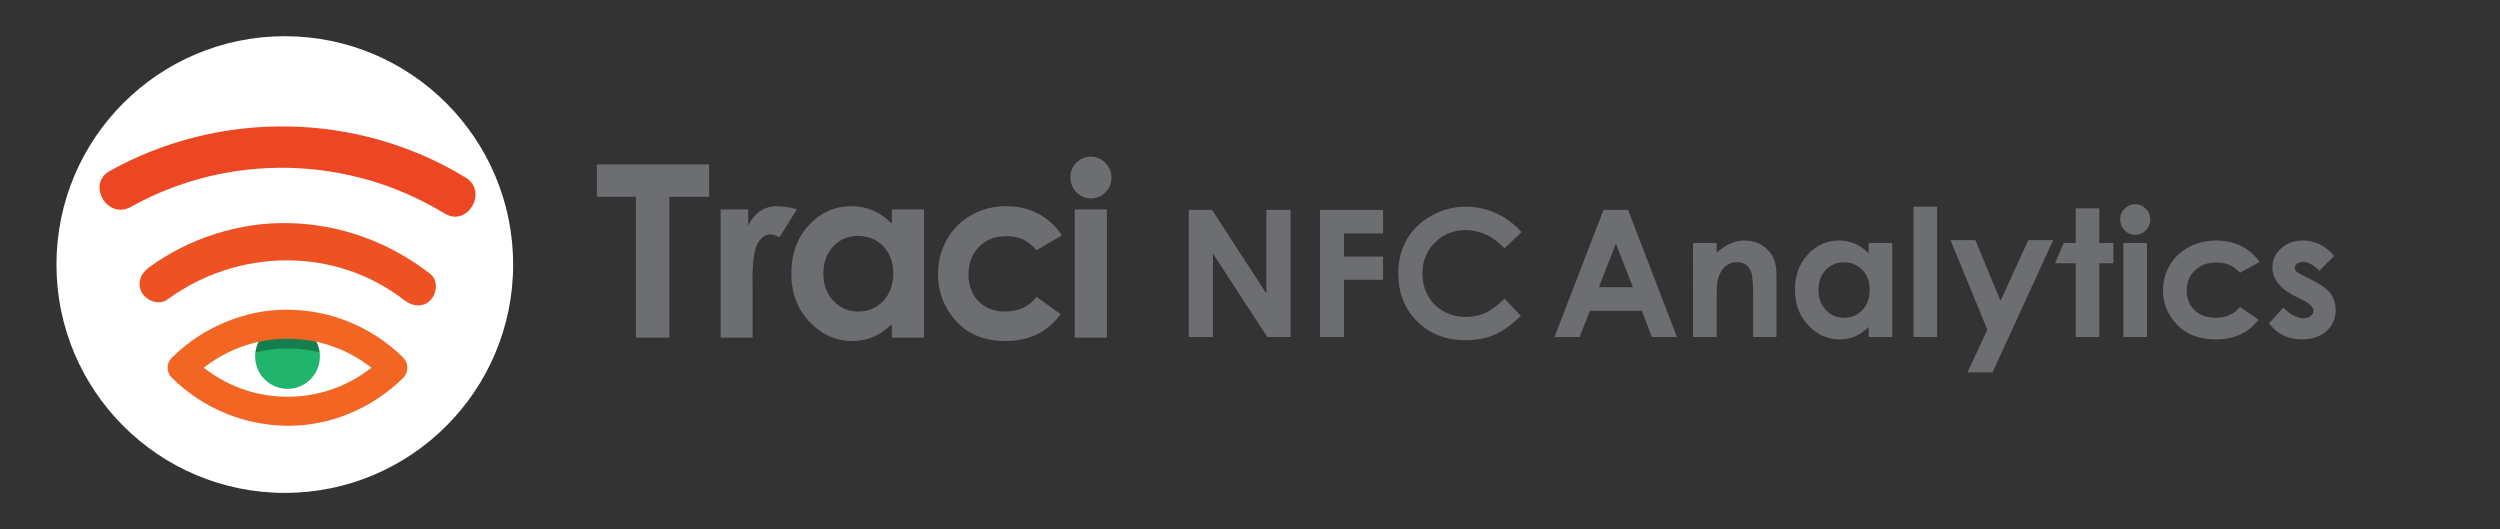 <?xml version="1.0" encoding="utf-8"?>
<!-- Generator: Adobe Illustrator 16.0.0, SVG Export Plug-In . SVG Version: 6.00 Build 0)  -->
<!DOCTYPE svg PUBLIC "-//W3C//DTD SVG 1.1//EN" "http://www.w3.org/Graphics/SVG/1.1/DTD/svg11.dtd">
<svg version="1.1" id="Layer_1" xmlns="http://www.w3.org/2000/svg" xmlns:xlink="http://www.w3.org/1999/xlink" x="0px" y="0px"
	 width="1732.542px" height="366.676px" viewBox="0 0 1732.542 366.676" enable-background="new 0 0 1732.542 366.676"
	 xml:space="preserve">
<rect x="0" y="0" width="1732.542" height="366.676" fill="#333333" stroke="none"/>
<g id="Layer_1_1_">
	<g>
		<circle fill="#FFFFFF" cx="197.37" cy="183.338" r="158.242"/>
		<g>
			<g>
				<path fill="#EE5223" d="M115.979,207.606c48.532-35.618,116.063-36.953,164.202,0.425c5.513,4.283,12.729,5.399,18.126,0
					c4.479-4.476,5.529-13.834,0-18.128c-28.228-21.913-61.712-34.353-97.556-35.272c-34.714-0.891-69.77,10.336-97.712,30.842
					c-5.62,4.121-8.408,11.031-4.599,17.535C101.696,208.563,110.334,211.75,115.979,207.606z"/>
				<path fill="#ED4623" d="M90.636,143.393c67.806-37.83,151.201-35.893,217.482,4.562c15.921,9.717,30.399-15.233,14.557-24.904
					c-74.804-45.658-170.142-47.216-246.597-4.562C59.838,127.55,74.378,152.463,90.636,143.393z"/>
			</g>
			<circle fill="#20B46C" cx="199.256" cy="247.026" r="22.45"/>
			<path fill-opacity="0.3" d="M186.059,228.858c-5.23,3.795-8.316,9.43-9.064,15.369c14.607-3.623,29.919-3.621,44.524,0.008
				c-0.452-3.639-1.797-7.219-4.103-10.396C210.132,223.801,196.094,221.574,186.059,228.858z"/>
			<path fill="#F26522" d="M198.637,295.063c-29.934-0.404-58.154-12.193-79.46-33.195c-2.073-2.043-3.064-4.371-2.948-6.918
				l0.004-0.104l-0.004-0.105c-0.114-2.545,0.878-4.869,2.948-6.91c21.409-21.104,50.342-33.207,79.38-33.207
				c0.472,0,0.949,0.004,1.42,0.01c29.932,0.404,58.151,12.192,79.458,33.197c1.815,1.791,2.858,4.35,2.858,7.021
				c0,2.668-1.043,5.228-2.858,7.019c-21.404,21.102-50.339,33.204-79.377,33.204C200.056,295.072,199.111,295.068,198.637,295.063z
				 M199.306,234.742c-20.174,0-39.41,6.31-55.626,18.246l-2.53,1.86l2.53,1.861c16.216,11.937,35.452,18.244,55.627,18.244
				c20.175,0,39.411-6.309,55.626-18.244l2.53-1.861l-2.529-1.86C238.716,241.051,219.48,234.742,199.306,234.742z"/>
		</g>
	</g>
	<g>
		<g>
			<path fill="#6D6E71" d="M413.696,113.908h77.728v22.539h-27.553v97.584h-23.193v-97.584h-26.981L413.696,113.908L413.696,113.908
				z"/>
			<path fill="#6D6E71" d="M499.428,145.184h19.109v11.188c2.068-4.41,4.818-7.758,8.248-10.044c3.43-2.286,7.186-3.43,11.27-3.43
				c2.885,0,11.008,0.763,14.166,2.286l-12.043,19.191c-2.613-1.307-4.766-1.96-6.451-1.96c-3.43,0-6.328,2.123-8.697,6.37
				c-2.367,4.247-3.553,12.576-3.553,24.998l0.082,4.328v35.919H499.43v-88.846H499.428z"/>
			<path fill="#6D6E71" d="M618.049,145.184h22.293v88.846h-22.293v-9.387c-4.352,4.136-8.715,7.115-13.092,8.938
				c-4.377,1.824-9.123,2.736-14.232,2.736c-11.475,0-21.398-4.448-29.773-13.348c-8.375-8.898-12.561-19.961-12.561-33.195
				c0-13.721,4.051-24.963,12.154-33.729c8.104-8.765,17.943-13.147,29.527-13.147c5.328,0,10.33,1.008,15.006,3.021
				c4.676,2.015,9,5.036,12.971,9.064V145.184L618.049,145.184z M594.614,163.477c-6.893,0-12.615,2.438-17.174,7.309
				c-4.559,4.874-6.836,11.12-6.836,18.744c0,7.683,2.318,13.999,6.959,18.951c4.639,4.953,10.348,7.429,17.131,7.429
				c7,0,12.807-2.435,17.418-7.306c4.609-4.872,6.918-11.255,6.918-19.156c0-7.732-2.309-13.994-6.918-18.784
				C607.499,165.873,601.667,163.477,594.614,163.477z"/>
			<path fill="#6D6E71" d="M735.854,163.15l-17.443,10.208c-3.279-3.647-6.521-6.178-9.723-7.595
				c-3.201-1.415-6.953-2.123-11.256-2.123c-7.838,0-14.178,2.487-19.018,7.46c-4.84,4.974-7.26,11.347-7.26,19.122
				c0,7.563,2.33,13.733,6.992,18.515c4.66,4.782,10.781,7.173,18.363,7.173c9.375,0,16.674-3.402,21.9-10.206l16.521,12.033
				c-8.955,12.39-21.596,18.581-37.916,18.581c-14.684,0-26.184-4.624-34.496-13.878c-8.314-9.25-12.471-20.083-12.471-32.5
				c0-8.604,2.021-16.526,6.063-23.767c4.041-7.24,9.682-12.929,16.922-17.067c7.24-4.137,15.336-6.206,24.289-6.206
				c8.289,0,15.732,1.755,22.334,5.267C726.258,151.676,731.657,156.672,735.854,163.15z"/>
			<path fill="#6D6E71" d="M755.967,108.6c3.908,0,7.262,1.417,10.059,4.247c2.795,2.831,4.191,6.261,4.191,10.29
				c0,3.975-1.385,7.363-4.152,10.167c-2.77,2.805-6.078,4.206-9.934,4.206c-3.965,0-7.344-1.429-10.141-4.287
				c-2.795-2.858-4.191-6.329-4.191-10.412c0-3.92,1.383-7.268,4.152-10.044C748.719,109.988,752.057,108.6,755.967,108.6z
				 M744.821,145.184h22.293v88.846h-22.293V145.184L744.821,145.184z"/>
		</g>
		<g>
			<path fill="#6D6E71" d="M823.835,145.443h16.089l37.692,57.958v-57.958h16.771v88.087h-16.131l-37.648-57.785v57.785h-16.773
				V145.443L823.835,145.443z"/>
			<path fill="#6D6E71" d="M914.749,145.443h43.721v16.348H931.4v15.992h27.069v16.105H931.4v39.642h-16.651V145.443z"/>
			<path fill="#6D6E71" d="M1054.348,160.926l-11.731,11.179c-7.977-8.432-16.949-12.65-26.925-12.65
				c-8.416,0-15.51,2.877-21.271,8.633c-5.765,5.754-8.645,12.852-8.645,21.277c0,5.878,1.276,11.09,3.827,15.641
				c2.552,4.56,6.16,8.136,10.83,10.73c4.664,2.593,9.849,3.894,15.559,3.894c4.865,0,9.311-0.91,13.339-2.724
				c4.031-1.818,8.46-5.13,13.285-9.921l11.369,11.858c-6.508,6.354-12.657,10.76-18.442,13.216
				c-5.789,2.456-12.396,3.687-19.823,3.687c-13.696,0-24.901-4.344-33.623-13.026c-8.727-8.684-13.087-19.816-13.087-33.385
				c0-8.782,1.984-16.583,5.958-23.41c3.971-6.827,9.66-12.314,17.069-16.467c7.407-4.151,15.38-6.231,23.928-6.231
				c7.264,0,14.26,1.537,20.988,4.603C1043.68,150.896,1049.477,155.265,1054.348,160.926z"/>
			<path fill="#6D6E71" d="M1111.261,145.443h17.006l33.885,88.087h-17.427l-6.895-18.149h-35.949l-7.165,18.149h-17.423
				L1111.261,145.443z M1119.868,168.798l-11.82,30.24h23.569L1119.868,168.798z"/>
			<path fill="#6D6E71" d="M1173.32,168.381h16.35v6.675c3.705-3.123,7.063-5.299,10.075-6.519c3.01-1.225,6.09-1.836,9.24-1.836
				c6.457,0,11.941,2.256,16.445,6.767c3.782,3.83,5.684,9.5,5.684,17.005v43.053h-16.168v-28.532
				c0-7.771-0.352-12.933-1.047-15.486c-0.699-2.551-1.913-4.493-3.646-5.832c-1.733-1.336-3.878-2.003-6.428-2.003
				c-3.304,0-6.142,1.11-8.507,3.323c-2.375,2.212-4.019,5.272-4.931,9.181c-0.477,2.032-0.715,6.433-0.715,13.213v26.142h-16.354
				V168.381L1173.32,168.381z"/>
			<path fill="#6D6E71" d="M1295.01,168.381h16.349v65.145h-16.349v-6.885c-3.194,3.032-6.394,5.221-9.603,6.555
				c-3.208,1.339-6.688,2.007-10.435,2.007c-8.418,0-15.691-3.263-21.836-9.794c-6.142-6.526-9.214-14.645-9.214-24.345
				c0-10.052,2.972-18.292,8.912-24.721c5.948-6.424,13.164-9.643,21.657-9.643c3.906,0,7.574,0.743,11.006,2.213
				c3.424,1.482,6.599,3.694,9.506,6.651v-7.184H1295.01z M1277.818,181.791c-5.048,0-9.247,1.791-12.591,5.36
				c-3.341,3.574-5.017,8.154-5.017,13.74c0,5.629,1.7,10.261,5.103,13.89c3.404,3.634,7.594,5.452,12.563,5.452
				c5.138,0,9.394-1.789,12.774-5.358c3.383-3.572,5.069-8.258,5.069-14.043c0-5.666-1.687-10.259-5.069-13.765
				C1287.27,183.549,1282.993,181.791,1277.818,181.791z"/>
			<path fill="#6D6E71" d="M1326.091,143.223h16.35v90.303h-16.35V143.223z"/>
			<path fill="#6D6E71" d="M1438.524,144.364h16.346v24.017h9.709v14.073h-9.709v51.072h-16.346v-51.072h-14.338l5.953-14.073h8.385
				V144.364z"/>
			<path fill="#6D6E71" d="M1479.702,141.55c2.865,0,5.327,1.038,7.374,3.111c2.052,2.078,3.076,4.597,3.076,7.548
				c0,2.917-1.013,5.399-3.042,7.456c-2.032,2.061-4.461,3.09-7.288,3.09c-2.91,0-5.385-1.053-7.437-3.147
				c-2.047-2.1-3.077-4.641-3.077-7.636c0-2.875,1.016-5.332,3.044-7.364C1474.384,142.568,1476.835,141.55,1479.702,141.55z
				 M1471.528,168.381h16.349v65.145h-16.349V168.381z"/>
			<path fill="#6D6E71" d="M1565.945,181.553l-13.61,7.484c-2.566-2.674-5.094-4.529-7.583-5.567
				c-2.503-1.039-5.434-1.558-8.79-1.558c-6.116,0-11.063,1.823-14.837,5.466c-3.776,3.646-5.665,8.324-5.665,14.016
				c0,5.537,1.818,10.067,5.456,13.573c3.636,3.506,8.416,5.262,14.328,5.262c7.317,0,13.017-2.49,17.091-7.485l12.89,8.827
				c-6.985,9.087-16.846,13.631-29.579,13.631c-11.465,0-20.438-3.395-26.922-10.182c-6.488-6.791-9.731-14.737-9.731-23.831
				c0-6.303,1.577-12.115,4.729-17.418c3.149-5.313,7.554-9.486,13.198-12.521c5.656-3.032,11.974-4.55,18.96-4.55
				c6.468,0,12.276,1.288,17.427,3.864C1558.458,173.141,1562.67,176.803,1565.945,181.553z"/>
			<path fill="#6D6E71" d="M1617.48,177.482l-10.123,10.119c-4.112-4.074-7.844-6.106-11.201-6.106
				c-1.838,0-3.275,0.387-4.308,1.167c-1.043,0.776-1.563,1.749-1.563,2.901c0,0.879,0.334,1.688,0.99,2.428
				c0.662,0.736,2.284,1.746,4.88,3.021l5.988,2.996c6.309,3.114,10.642,6.278,12.997,9.516c2.351,3.231,3.533,7.025,3.533,11.374
				c0,5.792-2.128,10.619-6.38,14.494c-4.251,3.871-9.949,5.811-17.096,5.811c-9.501,0-17.089-3.709-22.76-11.138l10.063-10.961
				c1.912,2.236,4.159,4.043,6.736,5.422c2.576,1.376,4.86,2.063,6.854,2.063c2.158,0,3.895-0.514,5.213-1.551
				c1.319-1.043,1.971-2.237,1.971-3.6c0-2.515-2.375-4.973-7.121-7.364l-5.508-2.757c-10.54-5.31-15.815-11.95-15.815-19.935
				c0-5.153,1.985-9.553,5.962-13.205c3.975-3.655,9.054-5.48,15.243-5.48c4.227,0,8.21,0.927,11.944,2.783
				C1611.713,171.344,1614.884,174.005,1617.48,177.482z"/>
			<g>
				<path fill="#6D6E71" d="M1351.747,166.424h17.205l17.433,42.098l19.238-42.098h17.258l-42.036,91.652h-17.391l13.8-29.561
					L1351.747,166.424z"/>
			</g>
		</g>
	</g>
</g>
</svg>

